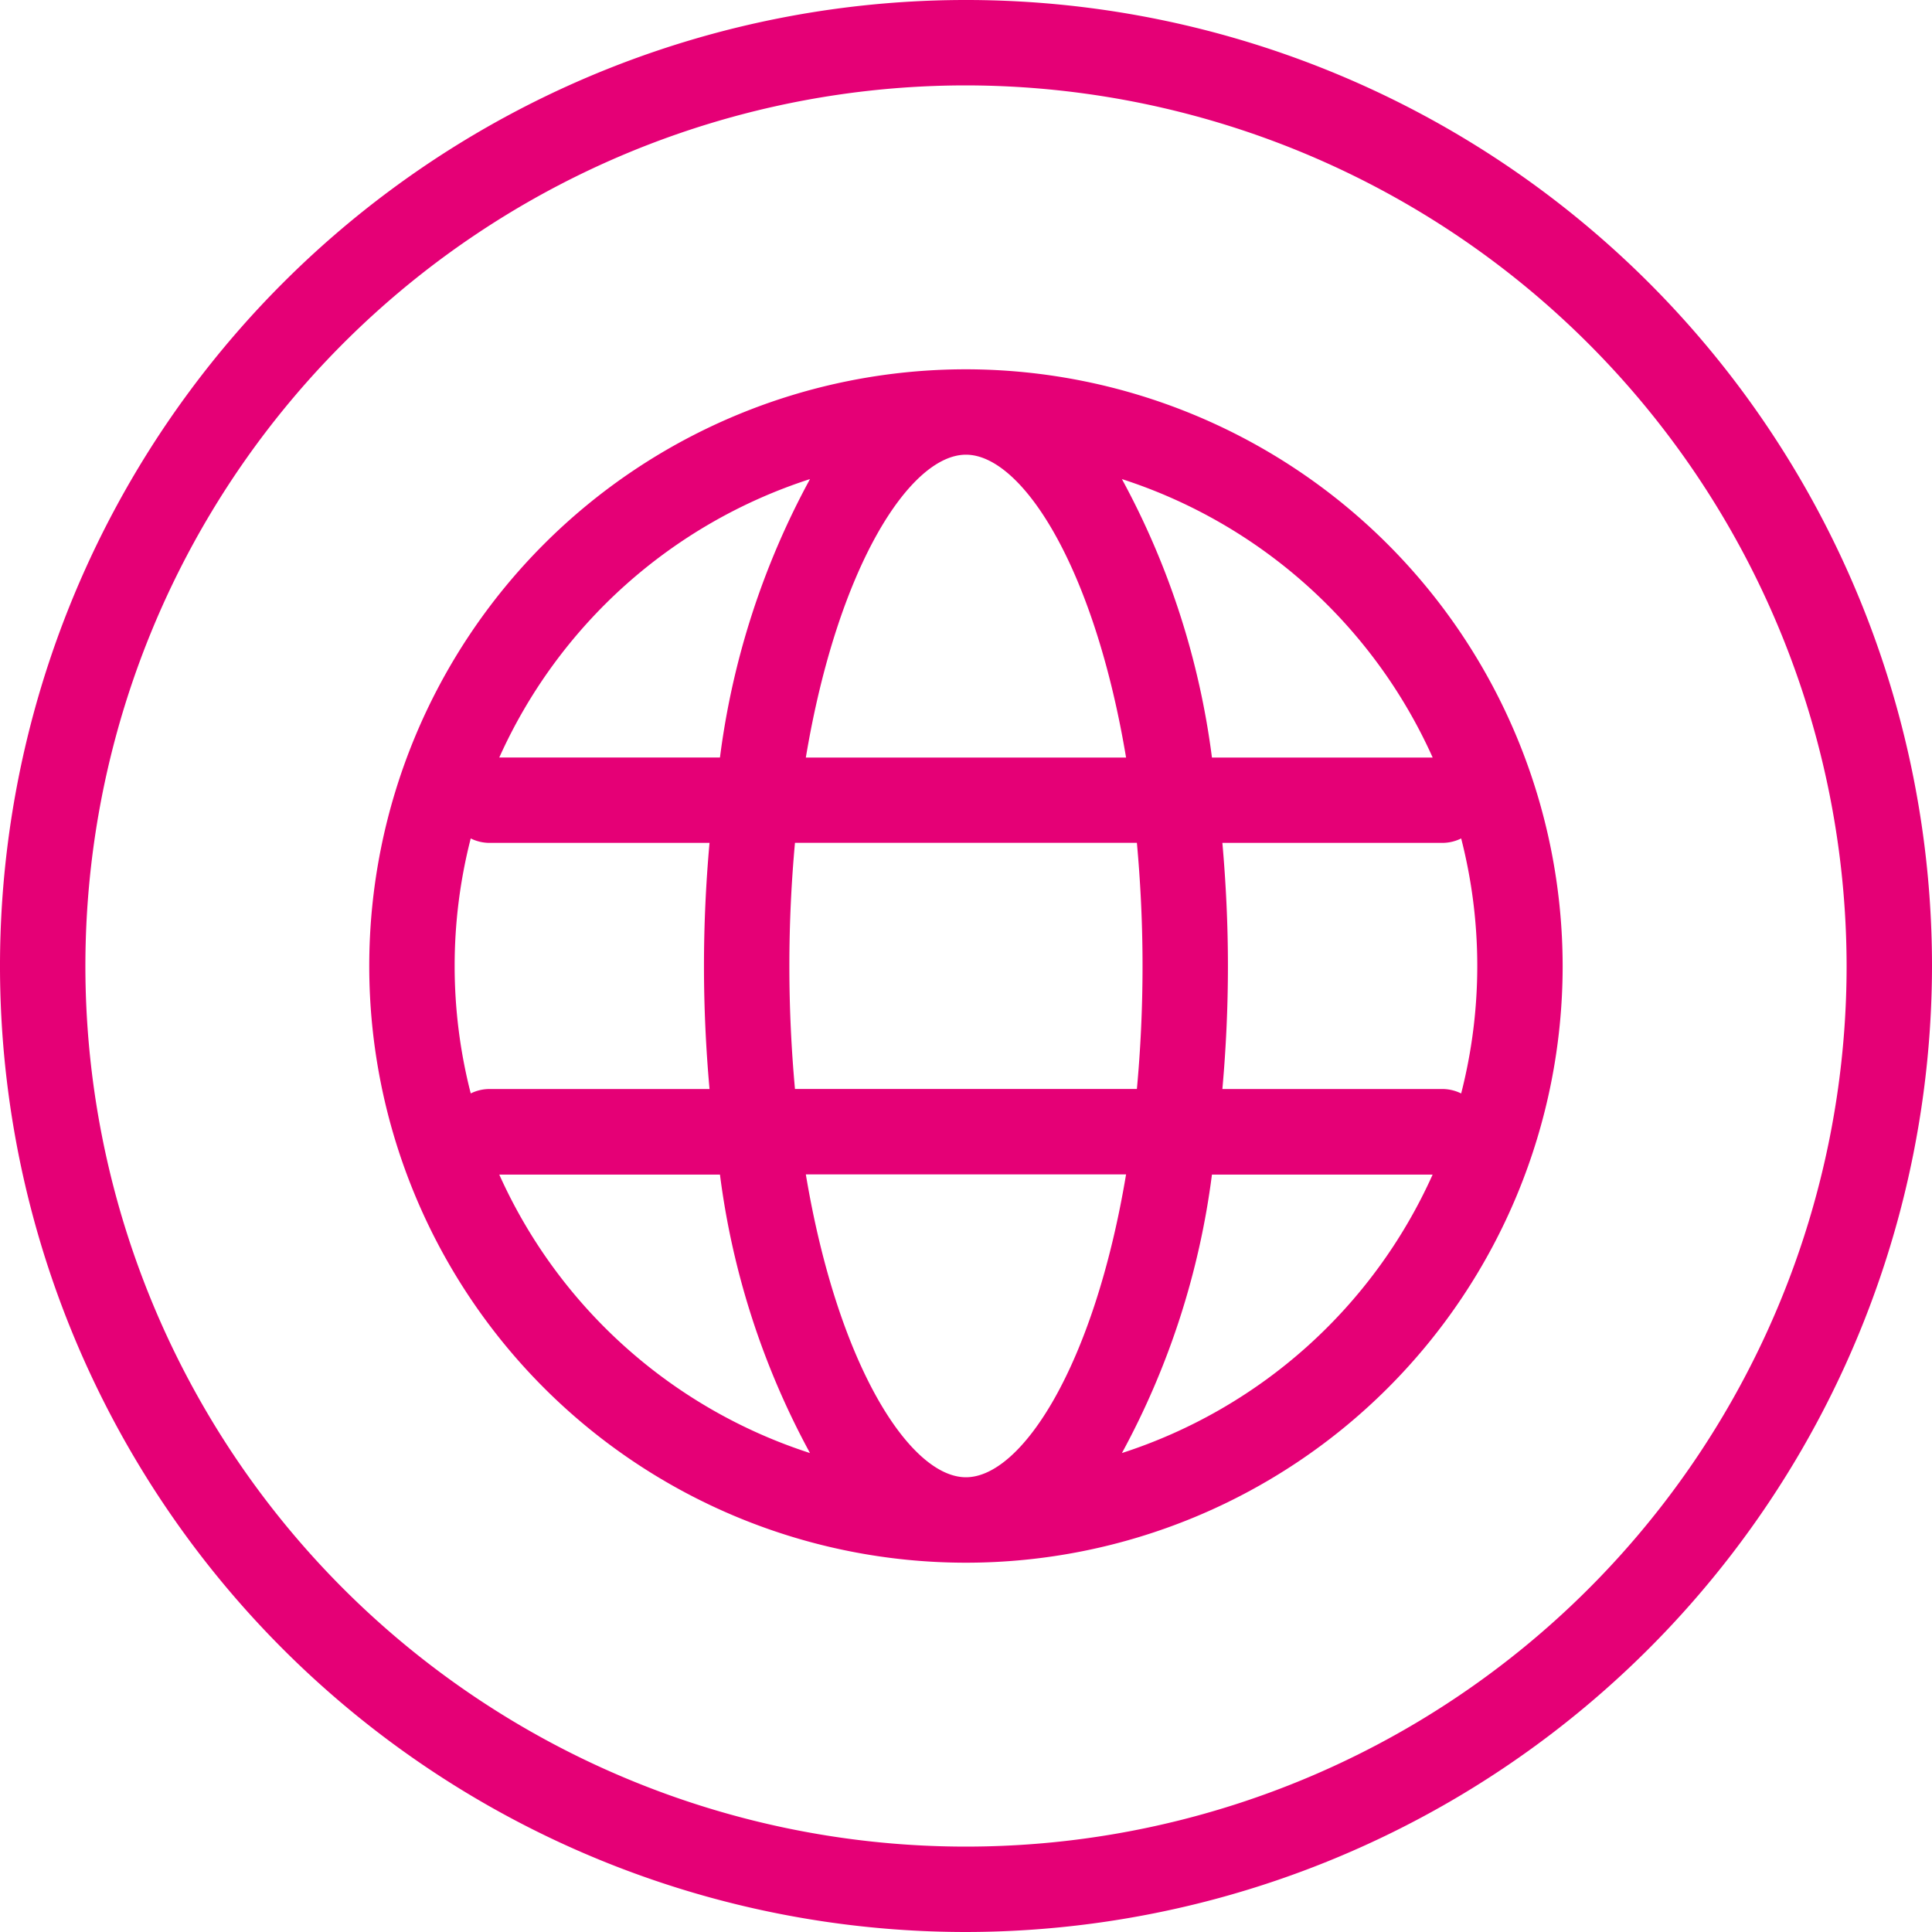 <svg id="Gruppe_3990" data-name="Gruppe 3990" xmlns="http://www.w3.org/2000/svg" xmlns:xlink="http://www.w3.org/1999/xlink" width="40" height="40" viewBox="0 0 40 40">
  <defs>
    <clipPath id="clip-path">
      <rect id="Rechteck_318" data-name="Rechteck 318" width="40" height="40" fill="#e50076"/>
    </clipPath>
  </defs>
  <g id="Gruppe_3978" data-name="Gruppe 3978" transform="translate(0 0)" clip-path="url(#clip-path)">
    <path id="Pfad_803" data-name="Pfad 803" d="M20,40A20,20,0,1,1,40,20,20.023,20.023,0,0,1,20,40M20,1.768A18.232,18.232,0,1,0,38.232,20,18.253,18.253,0,0,0,20,1.768" transform="translate(0 0)" fill="#e50076"/>
    <path id="Pfad_804" data-name="Pfad 804" d="M28.353,16A12.354,12.354,0,1,0,40.707,28.354,12.367,12.367,0,0,0,28.353,16M38.606,30.993a.878.878,0,0,0-.385-.092H33.662c.076-.844.115-1.7.115-2.548s-.04-1.7-.115-2.548h4.559a.874.874,0,0,0,.385-.092,10.617,10.617,0,0,1,0,5.279M28.353,38.939c-1.155,0-2.653-2.308-3.315-6.27h6.63c-.662,3.962-2.16,6.27-3.315,6.27M24.813,30.9c-.073-.8-.116-1.648-.116-2.548s.043-1.747.116-2.548h7.079c.073.8.117,1.648.117,2.548s-.043,1.747-.117,2.548Zm-6.713.091a10.622,10.622,0,0,1,0-5.278.874.874,0,0,0,.385.092h4.559c-.076.844-.115,1.7-.115,2.548s.039,1.7.115,2.548H18.486a.874.874,0,0,0-.385.091M28.353,17.768c1.155,0,2.653,2.308,3.315,6.27h-6.63c.662-3.962,2.161-6.27,3.315-6.27m9.662,6.27H33.446a16.423,16.423,0,0,0-1.864-5.765,10.637,10.637,0,0,1,6.434,5.765M25.124,18.273a16.411,16.411,0,0,0-1.864,5.764H18.691a10.638,10.638,0,0,1,6.433-5.764m-6.433,14.4H23.26a16.414,16.414,0,0,0,1.864,5.765,10.638,10.638,0,0,1-6.433-5.765m12.891,5.765a16.423,16.423,0,0,0,1.864-5.765h4.569a10.636,10.636,0,0,1-6.434,5.765" transform="translate(-8.354 -8.354)" fill="#e50076"/>
  </g>
</svg>
